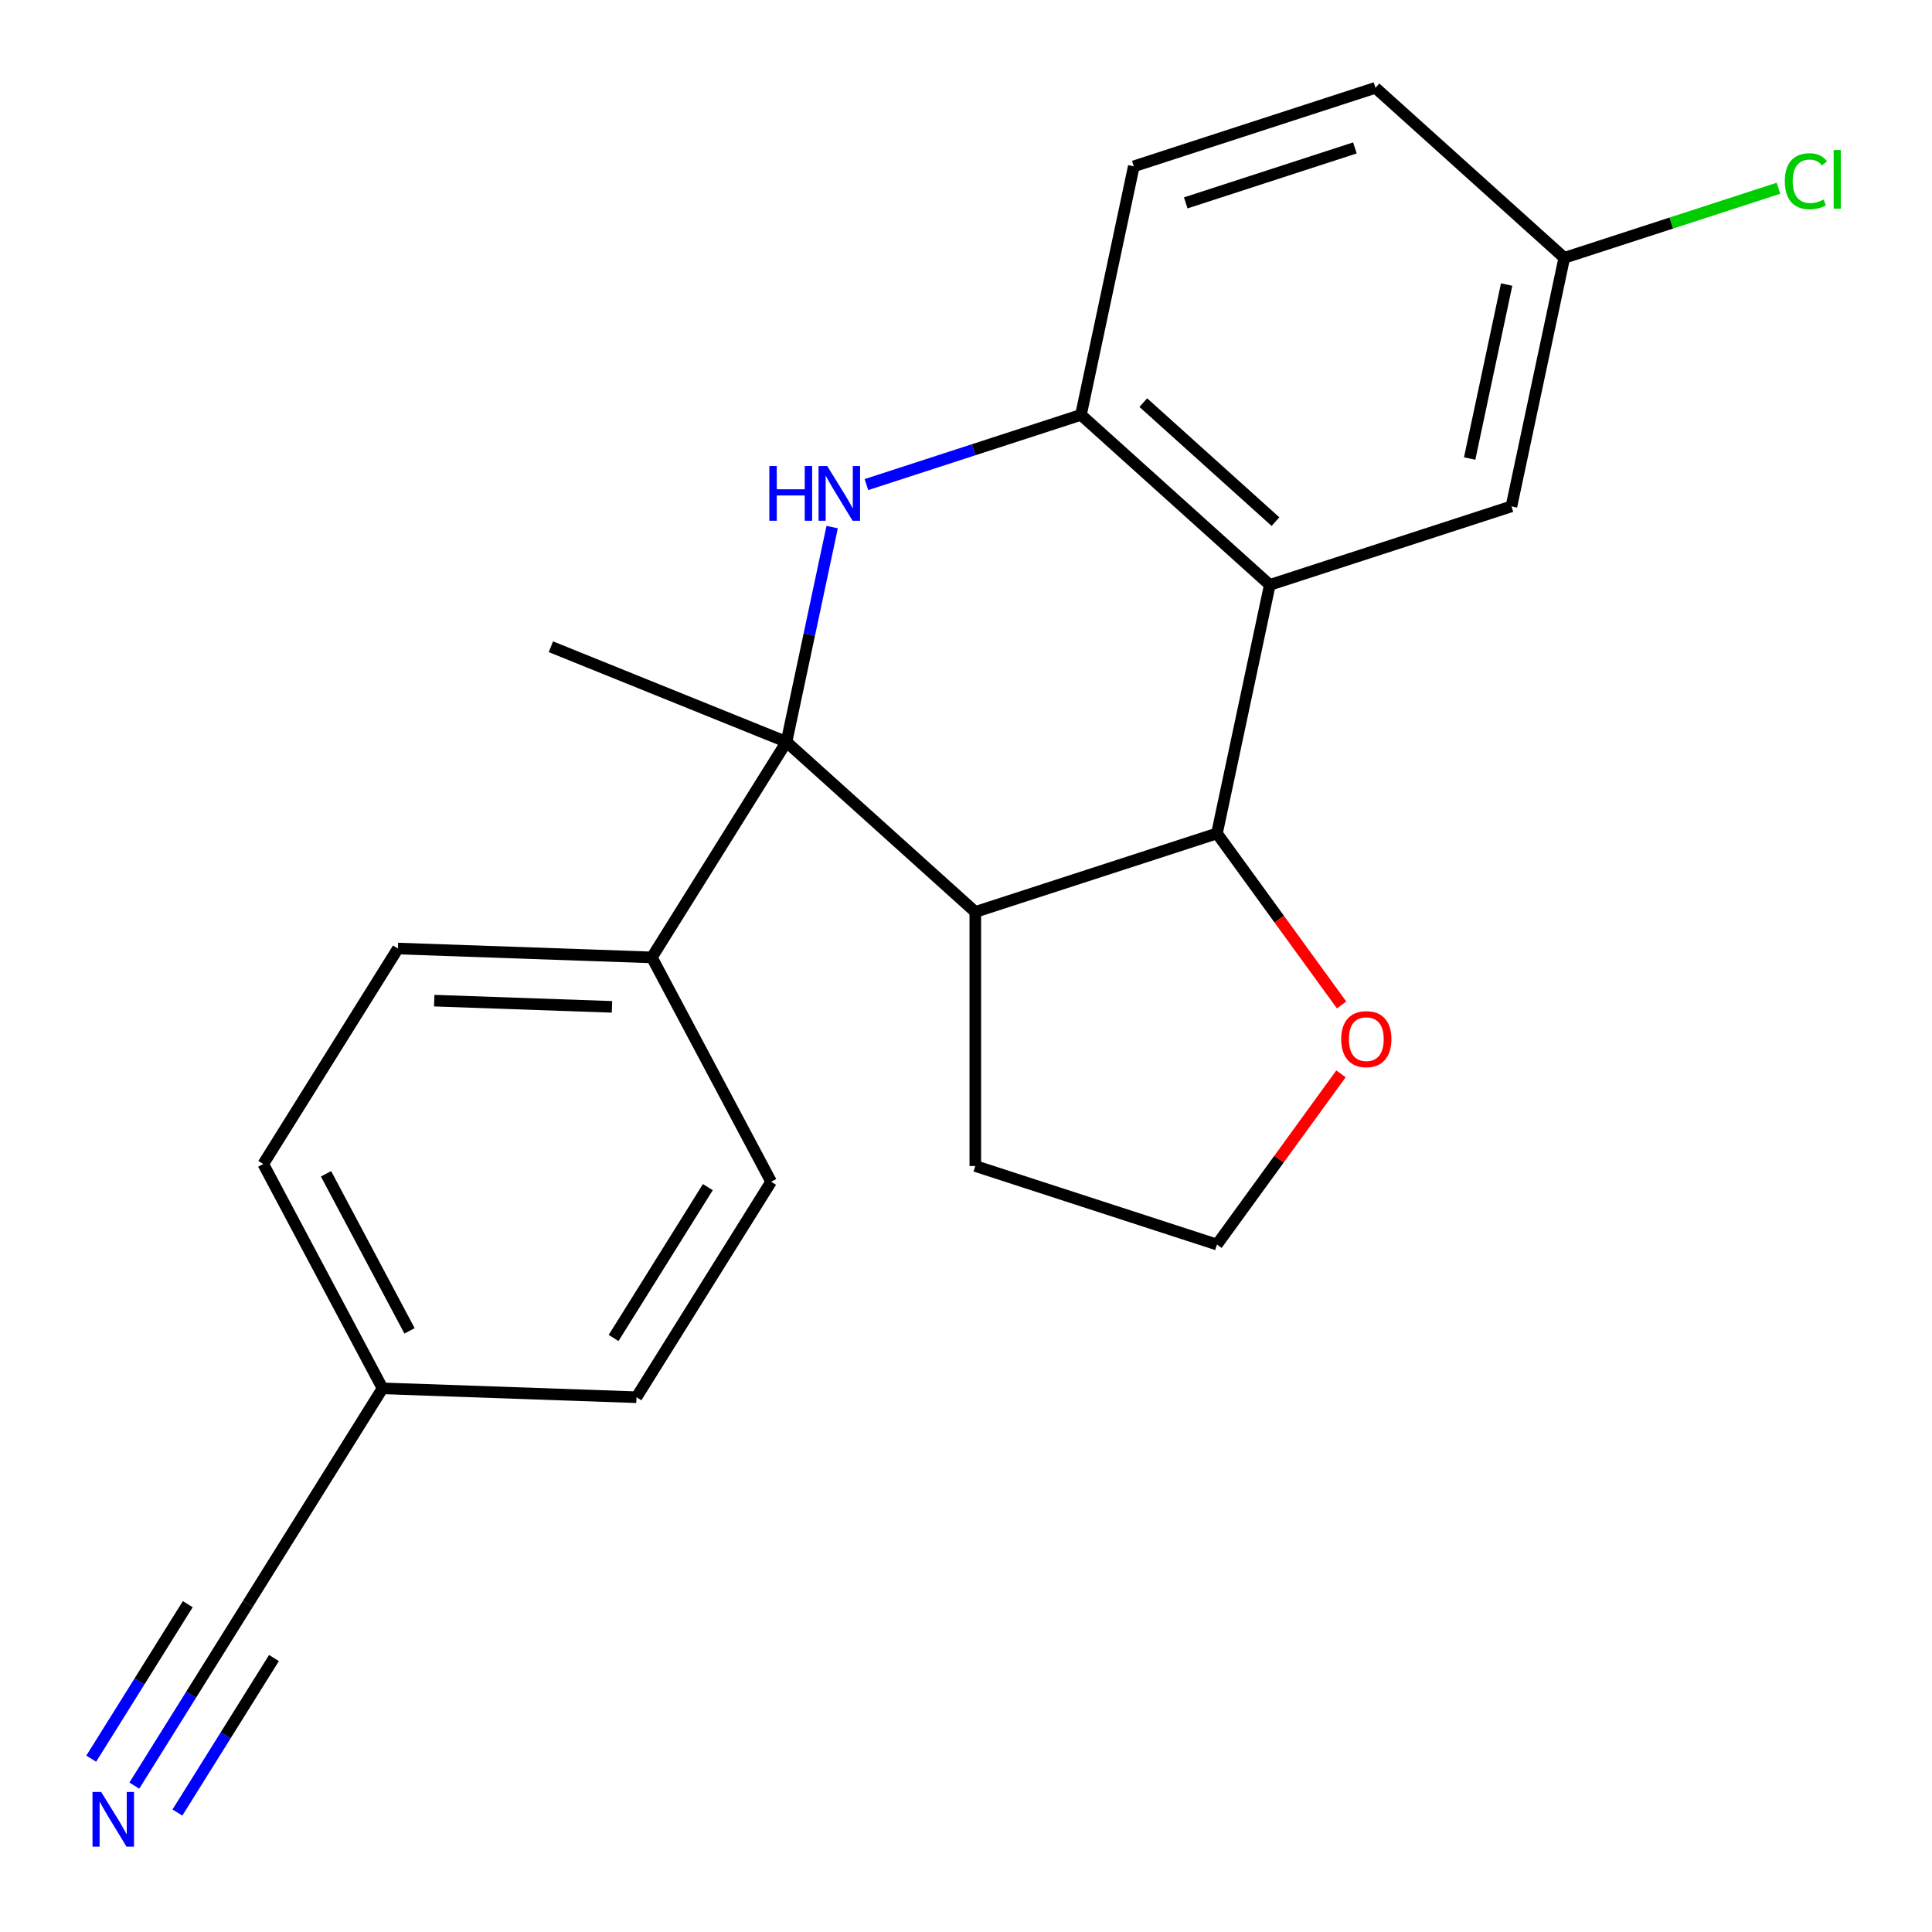 <?xml version='1.0' encoding='iso-8859-1'?>
<svg version='1.1' baseProfile='full'
              xmlns='http://www.w3.org/2000/svg'
                      xmlns:rdkit='http://www.rdkit.org/xml'
                      xmlns:xlink='http://www.w3.org/1999/xlink'
                  xml:space='preserve'
width='1000px' height='1000px' viewBox='0 0 1000 1000'>
<!-- END OF HEADER -->
<rect style='opacity:1.0;fill:#FFFFFF;stroke:none' width='1000' height='1000' x='0' y='0'> </rect>
<path class='bond-0' d='M 407.085,384.018 L 418.902,328.422' style='fill:none;fill-rule:evenodd;stroke:#000000;stroke-width:6px;stroke-linecap:butt;stroke-linejoin:miter;stroke-opacity:1' />
<path class='bond-0' d='M 418.902,328.422 L 430.72,272.825' style='fill:none;fill-rule:evenodd;stroke:#0000FF;stroke-width:6px;stroke-linecap:butt;stroke-linejoin:miter;stroke-opacity:1' />
<path class='bond-2' d='M 407.085,384.018 L 504.82,472.019' style='fill:none;fill-rule:evenodd;stroke:#000000;stroke-width:6px;stroke-linecap:butt;stroke-linejoin:miter;stroke-opacity:1' />
<path class='bond-6' d='M 407.085,384.018 L 337.392,495.55' style='fill:none;fill-rule:evenodd;stroke:#000000;stroke-width:6px;stroke-linecap:butt;stroke-linejoin:miter;stroke-opacity:1' />
<path class='bond-15' d='M 407.085,384.018 L 285.146,334.752' style='fill:none;fill-rule:evenodd;stroke:#000000;stroke-width:6px;stroke-linecap:butt;stroke-linejoin:miter;stroke-opacity:1' />
<path class='bond-4' d='M 448.456,250.819 L 503.982,232.778' style='fill:none;fill-rule:evenodd;stroke:#0000FF;stroke-width:6px;stroke-linecap:butt;stroke-linejoin:miter;stroke-opacity:1' />
<path class='bond-4' d='M 503.982,232.778 L 559.507,214.736' style='fill:none;fill-rule:evenodd;stroke:#000000;stroke-width:6px;stroke-linecap:butt;stroke-linejoin:miter;stroke-opacity:1' />
<path class='bond-1' d='M 657.242,302.737 L 559.507,214.736' style='fill:none;fill-rule:evenodd;stroke:#000000;stroke-width:6px;stroke-linecap:butt;stroke-linejoin:miter;stroke-opacity:1' />
<path class='bond-1' d='M 660.182,269.99 L 591.767,208.39' style='fill:none;fill-rule:evenodd;stroke:#000000;stroke-width:6px;stroke-linecap:butt;stroke-linejoin:miter;stroke-opacity:1' />
<path class='bond-9' d='M 657.242,302.737 L 782.321,262.097' style='fill:none;fill-rule:evenodd;stroke:#000000;stroke-width:6px;stroke-linecap:butt;stroke-linejoin:miter;stroke-opacity:1' />
<path class='bond-22' d='M 657.242,302.737 L 629.898,431.379' style='fill:none;fill-rule:evenodd;stroke:#000000;stroke-width:6px;stroke-linecap:butt;stroke-linejoin:miter;stroke-opacity:1' />
<path class='bond-3' d='M 504.82,472.019 L 629.898,431.379' style='fill:none;fill-rule:evenodd;stroke:#000000;stroke-width:6px;stroke-linecap:butt;stroke-linejoin:miter;stroke-opacity:1' />
<path class='bond-16' d='M 504.82,472.019 L 504.82,603.535' style='fill:none;fill-rule:evenodd;stroke:#000000;stroke-width:6px;stroke-linecap:butt;stroke-linejoin:miter;stroke-opacity:1' />
<path class='bond-8' d='M 629.898,431.379 L 662.153,475.774' style='fill:none;fill-rule:evenodd;stroke:#000000;stroke-width:6px;stroke-linecap:butt;stroke-linejoin:miter;stroke-opacity:1' />
<path class='bond-8' d='M 662.153,475.774 L 694.408,520.169' style='fill:none;fill-rule:evenodd;stroke:#FF0000;stroke-width:6px;stroke-linecap:butt;stroke-linejoin:miter;stroke-opacity:1' />
<path class='bond-10' d='M 559.507,214.736 L 586.851,86.095' style='fill:none;fill-rule:evenodd;stroke:#000000;stroke-width:6px;stroke-linecap:butt;stroke-linejoin:miter;stroke-opacity:1' />
<path class='bond-5' d='M 69.525,924.227 L 98.92,877.186' style='fill:none;fill-rule:evenodd;stroke:#0000FF;stroke-width:6px;stroke-linecap:butt;stroke-linejoin:miter;stroke-opacity:1' />
<path class='bond-5' d='M 98.92,877.186 L 128.315,830.144' style='fill:none;fill-rule:evenodd;stroke:#000000;stroke-width:6px;stroke-linecap:butt;stroke-linejoin:miter;stroke-opacity:1' />
<path class='bond-5' d='M 91.831,938.166 L 116.817,898.18' style='fill:none;fill-rule:evenodd;stroke:#0000FF;stroke-width:6px;stroke-linecap:butt;stroke-linejoin:miter;stroke-opacity:1' />
<path class='bond-5' d='M 116.817,898.18 L 141.803,858.195' style='fill:none;fill-rule:evenodd;stroke:#000000;stroke-width:6px;stroke-linecap:butt;stroke-linejoin:miter;stroke-opacity:1' />
<path class='bond-5' d='M 47.219,910.289 L 72.204,870.303' style='fill:none;fill-rule:evenodd;stroke:#0000FF;stroke-width:6px;stroke-linecap:butt;stroke-linejoin:miter;stroke-opacity:1' />
<path class='bond-5' d='M 72.204,870.303 L 97.19,830.318' style='fill:none;fill-rule:evenodd;stroke:#000000;stroke-width:6px;stroke-linecap:butt;stroke-linejoin:miter;stroke-opacity:1' />
<path class='bond-11' d='M 337.392,495.55 L 205.957,490.96' style='fill:none;fill-rule:evenodd;stroke:#000000;stroke-width:6px;stroke-linecap:butt;stroke-linejoin:miter;stroke-opacity:1' />
<path class='bond-11' d='M 316.759,521.148 L 224.754,517.936' style='fill:none;fill-rule:evenodd;stroke:#000000;stroke-width:6px;stroke-linecap:butt;stroke-linejoin:miter;stroke-opacity:1' />
<path class='bond-12' d='M 337.392,495.55 L 399.135,611.671' style='fill:none;fill-rule:evenodd;stroke:#000000;stroke-width:6px;stroke-linecap:butt;stroke-linejoin:miter;stroke-opacity:1' />
<path class='bond-7' d='M 128.315,830.144 L 198.007,718.613' style='fill:none;fill-rule:evenodd;stroke:#000000;stroke-width:6px;stroke-linecap:butt;stroke-linejoin:miter;stroke-opacity:1' />
<path class='bond-24' d='M 694.089,555.825 L 661.994,600' style='fill:none;fill-rule:evenodd;stroke:#FF0000;stroke-width:6px;stroke-linecap:butt;stroke-linejoin:miter;stroke-opacity:1' />
<path class='bond-24' d='M 661.994,600 L 629.898,644.175' style='fill:none;fill-rule:evenodd;stroke:#000000;stroke-width:6px;stroke-linecap:butt;stroke-linejoin:miter;stroke-opacity:1' />
<path class='bond-25' d='M 782.321,262.097 L 809.664,133.456' style='fill:none;fill-rule:evenodd;stroke:#000000;stroke-width:6px;stroke-linecap:butt;stroke-linejoin:miter;stroke-opacity:1' />
<path class='bond-25' d='M 760.694,237.332 L 779.834,147.283' style='fill:none;fill-rule:evenodd;stroke:#000000;stroke-width:6px;stroke-linecap:butt;stroke-linejoin:miter;stroke-opacity:1' />
<path class='bond-17' d='M 586.851,86.095 L 711.929,45.455' style='fill:none;fill-rule:evenodd;stroke:#000000;stroke-width:6px;stroke-linecap:butt;stroke-linejoin:miter;stroke-opacity:1' />
<path class='bond-17' d='M 613.741,105.015 L 701.296,76.566' style='fill:none;fill-rule:evenodd;stroke:#000000;stroke-width:6px;stroke-linecap:butt;stroke-linejoin:miter;stroke-opacity:1' />
<path class='bond-19' d='M 205.957,490.96 L 136.265,602.491' style='fill:none;fill-rule:evenodd;stroke:#000000;stroke-width:6px;stroke-linecap:butt;stroke-linejoin:miter;stroke-opacity:1' />
<path class='bond-18' d='M 399.135,611.671 L 329.443,723.202' style='fill:none;fill-rule:evenodd;stroke:#000000;stroke-width:6px;stroke-linecap:butt;stroke-linejoin:miter;stroke-opacity:1' />
<path class='bond-18' d='M 366.375,614.462 L 317.59,692.534' style='fill:none;fill-rule:evenodd;stroke:#000000;stroke-width:6px;stroke-linecap:butt;stroke-linejoin:miter;stroke-opacity:1' />
<path class='bond-13' d='M 198.007,718.613 L 136.265,602.491' style='fill:none;fill-rule:evenodd;stroke:#000000;stroke-width:6px;stroke-linecap:butt;stroke-linejoin:miter;stroke-opacity:1' />
<path class='bond-13' d='M 211.97,688.846 L 168.75,607.561' style='fill:none;fill-rule:evenodd;stroke:#000000;stroke-width:6px;stroke-linecap:butt;stroke-linejoin:miter;stroke-opacity:1' />
<path class='bond-23' d='M 198.007,718.613 L 329.443,723.202' style='fill:none;fill-rule:evenodd;stroke:#000000;stroke-width:6px;stroke-linecap:butt;stroke-linejoin:miter;stroke-opacity:1' />
<path class='bond-14' d='M 809.664,133.456 L 711.929,45.455' style='fill:none;fill-rule:evenodd;stroke:#000000;stroke-width:6px;stroke-linecap:butt;stroke-linejoin:miter;stroke-opacity:1' />
<path class='bond-21' d='M 809.664,133.456 L 865.099,115.443' style='fill:none;fill-rule:evenodd;stroke:#000000;stroke-width:6px;stroke-linecap:butt;stroke-linejoin:miter;stroke-opacity:1' />
<path class='bond-21' d='M 865.099,115.443 L 920.535,97.431' style='fill:none;fill-rule:evenodd;stroke:#00CC00;stroke-width:6px;stroke-linecap:butt;stroke-linejoin:miter;stroke-opacity:1' />
<path class='bond-20' d='M 504.82,603.535 L 629.898,644.175' style='fill:none;fill-rule:evenodd;stroke:#000000;stroke-width:6px;stroke-linecap:butt;stroke-linejoin:miter;stroke-opacity:1' />
<path  class='atom-1' d='M 398.208 241.217
L 402.048 241.217
L 402.048 253.257
L 416.528 253.257
L 416.528 241.217
L 420.368 241.217
L 420.368 269.537
L 416.528 269.537
L 416.528 256.457
L 402.048 256.457
L 402.048 269.537
L 398.208 269.537
L 398.208 241.217
' fill='#0000FF'/>
<path  class='atom-1' d='M 428.168 241.217
L 437.448 256.217
Q 438.368 257.697, 439.848 260.377
Q 441.328 263.057, 441.408 263.217
L 441.408 241.217
L 445.168 241.217
L 445.168 269.537
L 441.288 269.537
L 431.328 253.137
Q 430.168 251.217, 428.928 249.017
Q 427.728 246.817, 427.368 246.137
L 427.368 269.537
L 423.688 269.537
L 423.688 241.217
L 428.168 241.217
' fill='#0000FF'/>
<path  class='atom-6' d='M 52.362 927.515
L 61.642 942.515
Q 62.562 943.995, 64.042 946.675
Q 65.522 949.355, 65.602 949.515
L 65.602 927.515
L 69.362 927.515
L 69.362 955.835
L 65.482 955.835
L 55.522 939.435
Q 54.362 937.515, 53.122 935.315
Q 51.922 933.115, 51.562 932.435
L 51.562 955.835
L 47.882 955.835
L 47.882 927.515
L 52.362 927.515
' fill='#0000FF'/>
<path  class='atom-9' d='M 694.201 537.857
Q 694.201 531.057, 697.561 527.257
Q 700.921 523.457, 707.201 523.457
Q 713.481 523.457, 716.841 527.257
Q 720.201 531.057, 720.201 537.857
Q 720.201 544.737, 716.801 548.657
Q 713.401 552.537, 707.201 552.537
Q 700.961 552.537, 697.561 548.657
Q 694.201 544.777, 694.201 537.857
M 707.201 549.337
Q 711.521 549.337, 713.841 546.457
Q 716.201 543.537, 716.201 537.857
Q 716.201 532.297, 713.841 529.497
Q 711.521 526.657, 707.201 526.657
Q 702.881 526.657, 700.521 529.457
Q 698.201 532.257, 698.201 537.857
Q 698.201 543.577, 700.521 546.457
Q 702.881 549.337, 707.201 549.337
' fill='#FF0000'/>
<path  class='atom-22' d='M 923.823 93.795
Q 923.823 86.755, 927.103 83.075
Q 930.423 79.355, 936.703 79.355
Q 942.543 79.355, 945.663 83.475
L 943.023 85.635
Q 940.743 82.635, 936.703 82.635
Q 932.423 82.635, 930.143 85.515
Q 927.903 88.355, 927.903 93.795
Q 927.903 99.395, 930.223 102.275
Q 932.583 105.155, 937.143 105.155
Q 940.263 105.155, 943.903 103.275
L 945.023 106.275
Q 943.543 107.235, 941.303 107.795
Q 939.063 108.355, 936.583 108.355
Q 930.423 108.355, 927.103 104.595
Q 923.823 100.835, 923.823 93.795
' fill='#00CC00'/>
<path  class='atom-22' d='M 949.103 77.635
L 952.783 77.635
L 952.783 107.995
L 949.103 107.995
L 949.103 77.635
' fill='#00CC00'/>
</svg>
